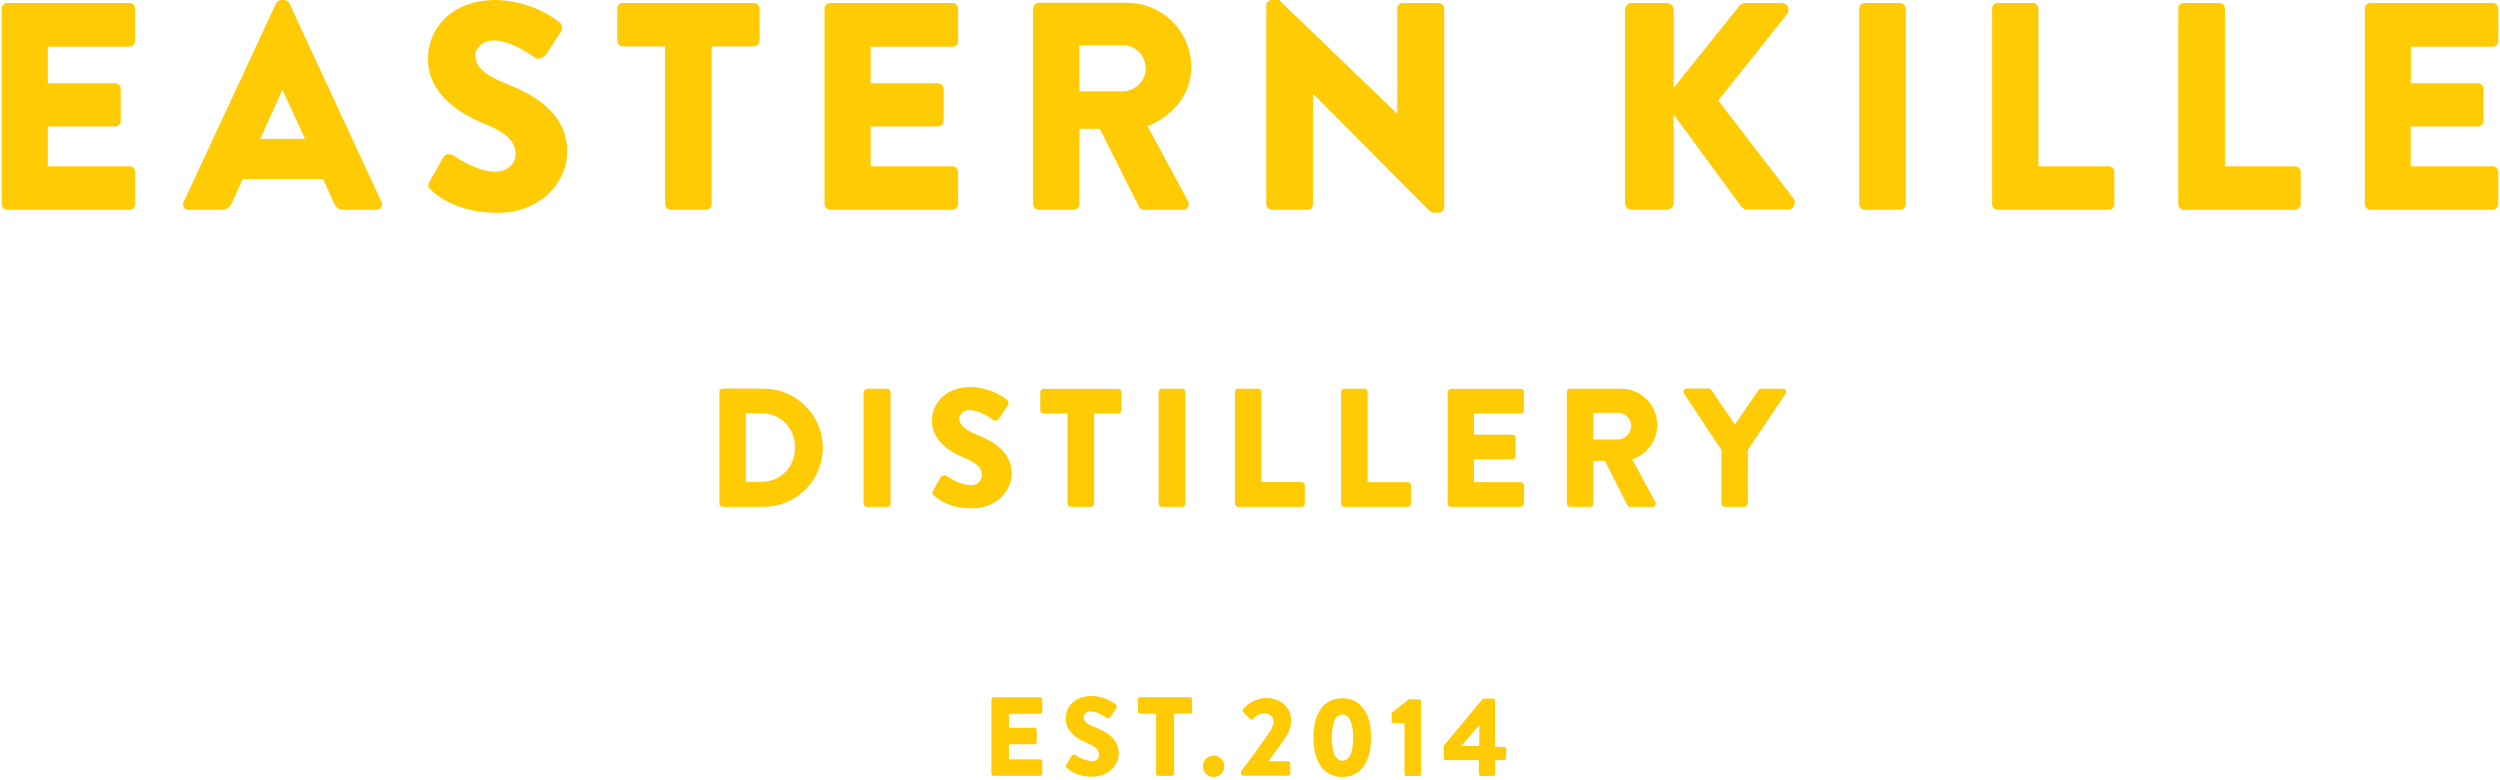 <svg xmlns="http://www.w3.org/2000/svg" width="667" height="208" viewBox="0 0 667 208" fill="none"><path d="M449.312 105.014L459.275 120.06V134.374C459.275 134.6 459.365 134.817 459.525 134.977C459.685 135.137 459.901 135.227 460.128 135.227H465.475C465.699 135.221 465.912 135.129 466.071 134.97C466.229 134.812 466.321 134.598 466.327 134.374V120.011L476.412 105.014C476.501 104.887 476.553 104.738 476.561 104.583C476.57 104.428 476.535 104.274 476.46 104.138C476.385 104.002 476.273 103.89 476.138 103.814C476.002 103.739 475.848 103.703 475.694 103.711H469.847C469.703 103.711 469.562 103.749 469.436 103.819C469.31 103.889 469.205 103.99 469.129 104.113L462.868 113.298L456.608 104.064C456.528 103.945 456.422 103.846 456.297 103.776C456.172 103.706 456.032 103.667 455.889 103.662H450.043C449.888 103.656 449.736 103.694 449.601 103.769C449.467 103.845 449.355 103.956 449.28 104.091C449.204 104.225 449.167 104.378 449.173 104.533C449.179 104.687 449.227 104.837 449.312 104.965M394.673 199.003H389.898L394.673 193.411V199.003ZM395.659 186.382L385.184 198.966V202.231C385.184 202.383 385.245 202.529 385.352 202.636C385.46 202.744 385.605 202.804 385.757 202.804H394.551V206.459C394.557 206.607 394.62 206.748 394.726 206.852C394.832 206.957 394.974 207.016 395.123 207.019H398.327C398.475 207.016 398.617 206.957 398.724 206.852C398.83 206.748 398.893 206.607 398.899 206.459V202.804H401.274C401.424 202.804 401.568 202.745 401.675 202.641C401.782 202.536 401.843 202.393 401.847 202.244V199.807C401.845 199.734 401.829 199.662 401.799 199.595C401.769 199.529 401.727 199.468 401.673 199.418C401.62 199.369 401.557 199.33 401.489 199.304C401.42 199.279 401.347 199.268 401.274 199.271H398.863V186.954C398.863 186.88 398.848 186.806 398.819 186.737C398.79 186.668 398.747 186.606 398.694 186.554C398.641 186.502 398.578 186.461 398.508 186.433C398.439 186.406 398.365 186.392 398.29 186.394H396.134C396.051 186.385 395.967 186.396 395.889 186.426C395.81 186.455 395.74 186.503 395.684 186.565M371.458 190.049C371.359 190.179 371.299 190.336 371.287 190.5V192.388C371.284 192.534 371.338 192.676 371.438 192.784C371.539 192.891 371.677 192.954 371.823 192.96H374.71V206.471C374.71 206.62 374.769 206.762 374.874 206.867C374.979 206.972 375.121 207.031 375.27 207.031H378.607C378.752 207.025 378.888 206.963 378.988 206.859C379.088 206.754 379.143 206.615 379.143 206.471V187.161C379.147 187.015 379.092 186.873 378.992 186.766C378.892 186.659 378.754 186.595 378.607 186.589H375.842L371.458 190.049ZM375.599 135.227C375.825 135.227 376.042 135.137 376.202 134.977C376.362 134.817 376.451 134.6 376.451 134.374V129.501C376.453 129.388 376.432 129.276 376.39 129.171C376.348 129.066 376.285 128.971 376.206 128.89C376.127 128.81 376.032 128.746 375.928 128.702C375.824 128.659 375.712 128.636 375.599 128.636H364.881V104.563C364.874 104.339 364.783 104.126 364.624 103.967C364.465 103.809 364.252 103.717 364.028 103.711H358.669C358.443 103.711 358.226 103.8 358.066 103.96C357.906 104.12 357.816 104.337 357.816 104.563V134.374C357.816 134.6 357.906 134.817 358.066 134.977C358.226 135.137 358.443 135.227 358.669 135.227H375.599ZM355.307 196.798C355.307 192.863 356.33 190.634 358.157 190.634C359.984 190.634 361.02 192.863 361.02 196.798C361.02 200.733 359.996 202.95 358.157 202.95C356.318 202.95 355.307 200.757 355.307 196.798ZM350.435 196.798C350.435 203.364 353.224 207.299 358.109 207.299C362.993 207.299 365.794 203.364 365.794 196.798C365.794 190.231 363.005 186.284 358.109 186.284C353.212 186.284 350.435 190.219 350.435 196.798ZM339.059 194.812C337.293 197.517 332.847 203.547 331.106 205.777V206.386C331.109 206.535 331.171 206.678 331.277 206.783C331.385 206.887 331.528 206.946 331.678 206.946H343.675C343.824 206.943 343.966 206.883 344.073 206.779C344.179 206.675 344.242 206.534 344.248 206.386V203.681C344.245 203.53 344.183 203.386 344.077 203.28C343.97 203.173 343.826 203.112 343.675 203.109H338.401C339.814 201.135 342.275 197.919 343.273 196.201C344.026 195.036 344.447 193.689 344.491 192.303C344.491 188.965 341.97 186.211 337.671 186.211C336.525 186.278 335.404 186.571 334.373 187.076C333.342 187.58 332.422 188.284 331.666 189.147C331.567 189.255 331.511 189.397 331.511 189.543C331.511 189.69 331.567 189.831 331.666 189.939L333.493 191.791C333.546 191.849 333.611 191.895 333.684 191.927C333.756 191.958 333.834 191.975 333.913 191.975C333.992 191.975 334.07 191.958 334.142 191.927C334.215 191.895 334.28 191.849 334.333 191.791C334.696 191.362 335.14 191.009 335.64 190.752C336.139 190.495 336.684 190.339 337.244 190.292C337.556 190.264 337.871 190.299 338.169 190.395C338.468 190.49 338.744 190.645 338.981 190.85C339.219 191.054 339.413 191.304 339.552 191.585C339.691 191.866 339.772 192.172 339.79 192.485C339.747 193.302 339.477 194.091 339.01 194.763M293.263 201.281C293.254 201.539 293.192 201.792 293.082 202.024C292.971 202.257 292.814 202.464 292.62 202.633C292.425 202.802 292.198 202.93 291.953 203.007C291.707 203.085 291.448 203.111 291.192 203.084C289.651 202.911 288.182 202.34 286.929 201.427C286.766 201.327 286.571 201.29 286.383 201.323C286.194 201.357 286.024 201.459 285.906 201.61L284.493 204.047C284.262 204.473 284.347 204.595 284.651 204.899C286.519 206.509 288.937 207.335 291.399 207.202C295.82 207.202 298.488 204.083 298.488 200.989C298.488 196.908 294.761 195.068 292.398 194.142C290.035 193.216 289.121 192.485 289.121 191.328C289.174 190.874 289.402 190.459 289.757 190.171C290.113 189.884 290.567 189.748 291.021 189.793C292.848 189.793 295.041 191.45 295.309 191.596C295.577 191.742 296.125 191.535 296.332 191.206L297.854 188.891C297.941 188.738 297.972 188.559 297.941 188.385C297.91 188.212 297.819 188.055 297.684 187.941C295.83 186.534 293.58 185.745 291.253 185.687C286.637 185.687 284.322 188.684 284.322 191.657C284.322 195.312 287.562 197.273 290.145 198.296C292.191 199.1 293.238 200.063 293.238 201.33M278.366 110.326H284.81V134.374C284.816 134.598 284.908 134.812 285.066 134.97C285.225 135.129 285.438 135.221 285.662 135.227H291.058C291.282 135.221 291.495 135.129 291.654 134.97C291.813 134.812 291.904 134.598 291.911 134.374V110.326H298.354C298.58 110.326 298.797 110.236 298.957 110.076C299.117 109.916 299.206 109.699 299.206 109.473V104.6C299.206 104.374 299.117 104.157 298.957 103.997C298.797 103.837 298.58 103.747 298.354 103.747H278.391C278.165 103.747 277.948 103.837 277.788 103.997C277.628 104.157 277.538 104.374 277.538 104.6V109.473C277.538 109.699 277.628 109.916 277.788 110.076C277.948 110.236 278.165 110.326 278.391 110.326M264.506 186.552V206.434C264.509 206.584 264.571 206.727 264.678 206.831C264.785 206.936 264.928 206.995 265.078 206.995H277.502C277.651 206.995 277.795 206.936 277.902 206.831C278.009 206.727 278.071 206.584 278.074 206.434V203.157C278.071 203.008 278.009 202.865 277.902 202.76C277.795 202.655 277.651 202.597 277.502 202.597H269.183V198.577H276.028C276.103 198.578 276.177 198.565 276.246 198.537C276.315 198.51 276.379 198.469 276.432 198.417C276.485 198.365 276.528 198.302 276.557 198.233C276.586 198.165 276.6 198.091 276.6 198.016V194.739C276.594 194.589 276.532 194.447 276.426 194.341C276.32 194.235 276.178 194.172 276.028 194.166H269.183V190.439H277.502C277.651 190.439 277.795 190.38 277.902 190.275C278.009 190.17 278.071 190.028 278.074 189.878V186.601C278.071 186.451 278.009 186.309 277.902 186.204C277.795 186.099 277.651 186.041 277.502 186.041H265.078C264.928 186.041 264.785 186.099 264.678 186.204C264.571 186.309 264.509 186.451 264.506 186.601M230.402 104.612V134.374C230.408 134.598 230.5 134.812 230.658 134.97C230.817 135.129 231.03 135.221 231.255 135.227H236.748C236.972 135.221 237.185 135.129 237.344 134.97C237.502 134.812 237.594 134.598 237.6 134.374V104.563C237.594 104.339 237.502 104.126 237.344 103.967C237.185 103.809 236.972 103.717 236.748 103.711H231.352C231.128 103.717 230.914 103.809 230.756 103.967C230.597 104.126 230.506 104.339 230.499 104.563M36.071 54.468V45.867C36.071 45.67 36.032 45.474 35.956 45.291C35.88 45.109 35.769 44.943 35.628 44.804C35.488 44.664 35.321 44.554 35.138 44.48C34.955 44.405 34.759 44.367 34.561 44.369H12.747V33.734H30.712C31.109 33.734 31.49 33.576 31.771 33.295C32.052 33.014 32.21 32.633 32.21 32.235V23.707C32.198 23.314 32.036 22.94 31.758 22.661C31.479 22.383 31.105 22.221 30.712 22.209H12.747V12.463H34.561C34.958 12.463 35.339 12.305 35.62 12.024C35.901 11.743 36.059 11.362 36.059 10.964V2.437C36.081 2.227 36.059 2.016 35.994 1.816C35.928 1.616 35.822 1.432 35.68 1.277C35.538 1.122 35.365 0.998 35.172 0.914C34.98 0.831 34.771 0.789 34.561 0.792H1.955C1.558 0.792 1.177 0.95 0.896 1.231C0.615 1.512 0.457 1.893 0.457 2.29L0.457 54.468C0.46 54.865 0.619 55.244 0.899 55.525C1.18 55.805 1.559 55.964 1.955 55.967H34.561C34.958 55.967 35.339 55.809 35.62 55.528C35.901 55.247 36.059 54.866 36.059 54.468M81.368 37.047H69.408L75.315 24.036H75.4L81.368 37.047ZM101.794 53.908L77.191 0.865C77.058 0.607 76.857 0.39 76.61 0.238C76.364 0.085 76.08 0.003 75.79 0L74.998 0C74.719 0.015 74.448 0.103 74.213 0.255C73.979 0.406 73.787 0.617 73.658 0.865L48.994 53.908C48.871 54.134 48.813 54.39 48.826 54.647C48.839 54.903 48.922 55.152 49.067 55.364C49.212 55.577 49.412 55.746 49.646 55.852C49.881 55.958 50.139 55.998 50.395 55.967H59.067C59.679 55.986 60.282 55.813 60.791 55.472C61.3 55.131 61.689 54.64 61.905 54.066L64.743 47.768H86.179L89.005 53.993C89.724 55.492 90.345 55.967 91.77 55.967H100.454C100.705 55.986 100.955 55.937 101.18 55.826C101.405 55.714 101.596 55.545 101.733 55.334C101.87 55.124 101.948 54.88 101.959 54.629C101.97 54.379 101.913 54.129 101.794 53.908ZM126.775 14.814C126.775 12.694 128.894 10.794 131.732 10.794C136.604 10.794 142.292 15.131 143.011 15.533C143.73 15.935 145.13 15.374 145.691 14.497L149.71 8.406C149.935 7.996 150.01 7.52 149.924 7.06C149.837 6.6 149.594 6.185 149.235 5.884C144.36 2.217 138.463 0.161 132.366 0C120.186 0 114.169 7.882 114.169 15.679C114.169 25.145 122.695 30.42 129.455 33.1C134.814 35.232 137.566 37.754 137.566 41.068C137.566 43.821 135.289 45.794 132.134 45.794C126.933 45.794 121.258 41.616 120.941 41.457C120.514 41.194 120.005 41.097 119.511 41.185C119.017 41.273 118.572 41.538 118.261 41.932L114.607 48.475C113.974 49.583 114.218 49.888 114.997 50.68C116.812 52.495 122.488 56.771 132.731 56.771C144.314 56.771 151.33 48.572 151.33 40.459C151.33 29.738 141.586 24.938 135.411 22.489C129.235 20.04 126.824 17.762 126.824 14.838M202.644 10.879V2.351C202.652 2.15 202.62 1.95 202.549 1.762C202.478 1.574 202.37 1.402 202.231 1.256C202.093 1.111 201.926 0.995 201.742 0.915C201.557 0.835 201.359 0.793 201.158 0.792H166.177C165.98 0.79 165.784 0.828 165.602 0.903C165.419 0.977 165.254 1.088 165.114 1.227C164.975 1.367 164.864 1.532 164.79 1.715C164.715 1.898 164.677 2.093 164.679 2.29V10.879C164.679 11.277 164.837 11.658 165.118 11.939C165.399 12.22 165.78 12.377 166.177 12.377H177.444V54.468C177.459 54.861 177.621 55.233 177.899 55.511C178.177 55.789 178.549 55.952 178.942 55.967H188.393C188.786 55.952 189.158 55.789 189.436 55.511C189.714 55.233 189.876 54.861 189.891 54.468V12.377H201.158C201.552 12.371 201.928 12.211 202.206 11.931C202.484 11.651 202.641 11.273 202.644 10.879ZM212.071 119.39C212.12 120.575 211.929 121.757 211.509 122.866C211.09 123.975 210.449 124.988 209.628 125.843C208.806 126.698 207.82 127.377 206.728 127.841C205.637 128.304 204.463 128.541 203.277 128.539H198.99V110.265H203.314C204.495 110.264 205.665 110.502 206.752 110.965C207.839 111.428 208.821 112.106 209.639 112.958C210.457 113.811 211.094 114.82 211.512 115.925C211.93 117.03 212.12 118.209 212.071 119.39ZM219.537 119.39C219.505 115.21 217.823 111.213 214.857 108.27C211.891 105.326 207.882 103.674 203.704 103.674H192.742C192.523 103.684 192.317 103.778 192.167 103.937C192.016 104.096 191.934 104.308 191.938 104.527V134.374C191.934 134.593 192.016 134.805 192.167 134.964C192.317 135.123 192.523 135.218 192.742 135.227H203.704C207.903 135.227 211.93 133.558 214.9 130.588C217.869 127.618 219.537 123.59 219.537 119.39ZM255.614 54.432V45.867C255.611 45.471 255.452 45.092 255.172 44.812C254.892 44.531 254.513 44.372 254.116 44.369H232.29V33.734H250.255C250.652 33.73 251.031 33.572 251.311 33.291C251.591 33.011 251.75 32.632 251.753 32.235V23.707C251.738 23.315 251.576 22.942 251.298 22.665C251.02 22.387 250.648 22.224 250.255 22.209H232.29V12.463H254.116C254.513 12.46 254.892 12.301 255.172 12.02C255.452 11.74 255.611 11.361 255.614 10.964V2.437C255.635 2.228 255.611 2.017 255.545 1.818C255.479 1.619 255.372 1.436 255.231 1.281C255.09 1.126 254.917 1.002 254.725 0.918C254.533 0.834 254.326 0.791 254.116 0.792H221.486C221.089 0.792 220.708 0.95 220.427 1.231C220.146 1.512 219.988 1.893 219.988 2.29V54.468C219.991 54.865 220.15 55.244 220.43 55.525C220.711 55.805 221.09 55.964 221.486 55.967H254.116C254.513 55.964 254.892 55.805 255.172 55.525C255.452 55.244 255.611 54.865 255.614 54.468M255.87 111.727C255.95 111.056 256.286 110.441 256.808 110.012C257.33 109.583 257.998 109.372 258.672 109.424C261.424 109.424 264.762 111.861 265.115 112.129C265.468 112.397 266.333 112.043 266.637 111.544L268.939 108.072C269.072 107.839 269.117 107.567 269.068 107.304C269.019 107.041 268.879 106.804 268.671 106.634C265.888 104.537 262.521 103.358 259.037 103.26C252.094 103.26 248.635 107.755 248.635 112.214C248.635 117.623 253.507 120.644 257.368 122.179C260.425 123.398 262.009 124.835 262.009 126.724C261.996 127.11 261.904 127.489 261.738 127.838C261.572 128.187 261.336 128.498 261.044 128.752C260.753 129.006 260.412 129.197 260.044 129.313C259.676 129.429 259.287 129.468 258.903 129.428C255.919 129.428 252.691 126.992 252.509 126.992C252.262 126.85 251.973 126.799 251.693 126.848C251.412 126.897 251.158 127.043 250.974 127.26L248.928 130.963C248.574 131.584 248.708 131.767 249.159 132.181C250.194 133.217 253.434 135.641 259.293 135.641C265.906 135.641 269.914 130.963 269.914 126.322C269.914 120.23 264.335 117.453 260.815 116.052C257.295 114.651 255.943 113.347 255.943 111.69M305.723 18.018C305.73 19.656 305.102 21.233 303.971 22.416C302.84 23.6 301.293 24.299 299.657 24.365H288.001V12.061H299.657C301.238 12.086 302.748 12.726 303.867 13.844C304.985 14.963 305.624 16.473 305.65 18.055M317.829 17.811C317.807 13.271 315.985 8.926 312.763 5.728C309.541 2.531 305.182 0.742 300.644 0.755H277.124C276.727 0.755 276.346 0.913 276.065 1.194C275.784 1.475 275.626 1.856 275.626 2.254V54.468C275.629 54.865 275.788 55.244 276.068 55.525C276.349 55.805 276.728 55.964 277.124 55.967H286.503C286.895 55.952 287.268 55.789 287.545 55.511C287.823 55.233 287.986 54.861 288.001 54.468V34.367H293.433L303.92 55.248C304.043 55.464 304.22 55.643 304.434 55.769C304.647 55.895 304.89 55.964 305.138 55.967H315.625C315.898 55.98 316.169 55.917 316.409 55.787C316.649 55.656 316.849 55.463 316.987 55.227C317.125 54.991 317.196 54.722 317.192 54.449C317.188 54.175 317.109 53.908 316.965 53.677L306.173 33.661C313.031 30.895 317.842 25.06 317.842 17.823M309.973 103.723C309.749 103.729 309.536 103.821 309.377 103.979C309.219 104.138 309.127 104.351 309.121 104.576V134.374C309.127 134.598 309.219 134.812 309.377 134.97C309.536 135.129 309.749 135.221 309.973 135.227H315.369C315.594 135.221 315.809 135.13 315.97 134.971C316.13 134.813 316.225 134.6 316.234 134.374V104.563C316.225 104.338 316.13 104.125 315.97 103.966C315.809 103.808 315.594 103.717 315.369 103.711L309.973 103.723ZM318.037 189.842V186.565C318.033 186.415 317.972 186.272 317.865 186.167C317.758 186.063 317.614 186.004 317.464 186.004H304.164C304.014 186.004 303.87 186.063 303.763 186.167C303.656 186.272 303.594 186.415 303.591 186.565V189.842C303.594 189.991 303.656 190.134 303.763 190.239C303.87 190.343 304.014 190.402 304.164 190.402H308.451V206.447C308.457 206.595 308.52 206.736 308.626 206.84C308.732 206.944 308.875 207.004 309.023 207.007H312.677C312.824 207.001 312.963 206.94 313.067 206.836C313.171 206.732 313.232 206.593 313.238 206.447V190.39H317.537C317.687 190.39 317.831 190.331 317.938 190.226C318.045 190.122 318.106 189.979 318.11 189.829M326.636 204.449C326.636 203.693 326.335 202.967 325.801 202.433C325.266 201.898 324.541 201.598 323.785 201.598C323.03 201.598 322.305 201.898 321.77 202.433C321.236 202.967 320.935 203.693 320.935 204.449C320.935 205.205 321.236 205.93 321.77 206.464C322.305 206.999 323.03 207.299 323.785 207.299C324.541 207.299 325.266 206.999 325.801 206.464C326.335 205.93 326.636 205.205 326.636 204.449ZM347.268 128.575H336.55V104.563C336.544 104.339 336.452 104.126 336.294 103.967C336.135 103.809 335.922 103.717 335.697 103.711H330.35C330.237 103.709 330.125 103.73 330.02 103.772C329.916 103.814 329.82 103.877 329.74 103.956C329.659 104.035 329.595 104.13 329.552 104.234C329.508 104.338 329.486 104.45 329.486 104.563V134.374C329.486 134.487 329.508 134.599 329.552 134.703C329.595 134.808 329.659 134.902 329.74 134.982C329.82 135.061 329.916 135.123 330.02 135.166C330.125 135.208 330.237 135.229 330.35 135.227H347.268C347.381 135.229 347.494 135.208 347.598 135.166C347.703 135.123 347.799 135.061 347.879 134.982C347.96 134.902 348.023 134.808 348.067 134.703C348.111 134.599 348.133 134.487 348.133 134.374V129.501C348.133 129.272 348.042 129.052 347.88 128.89C347.718 128.727 347.498 128.636 347.268 128.636M385.318 55.358V2.29C385.306 1.882 385.132 1.495 384.835 1.215C384.539 0.934 384.143 0.782 383.735 0.792H374.283C373.886 0.792 373.505 0.95 373.224 1.231C372.943 1.512 372.785 1.893 372.785 2.29V30.31H372.712L341.264 0H339.291C338.915 0.009 338.557 0.159 338.288 0.422C338.019 0.684 337.859 1.038 337.841 1.413V54.468C337.856 54.861 338.019 55.233 338.297 55.511C338.574 55.789 338.947 55.952 339.339 55.967H348.803C349.199 55.964 349.579 55.805 349.859 55.525C350.139 55.244 350.298 54.865 350.301 54.468V25.06H350.374L381.506 56.357C381.81 56.568 382.162 56.702 382.529 56.747H383.747C384.132 56.753 384.504 56.609 384.784 56.345C385.064 56.081 385.23 55.718 385.245 55.333M406.597 134.374V129.501C406.597 129.272 406.506 129.052 406.344 128.89C406.181 128.727 405.961 128.636 405.732 128.636H393.248V122.545H403.515C403.741 122.545 403.958 122.455 404.118 122.295C404.278 122.135 404.368 121.918 404.368 121.692V116.819C404.362 116.595 404.27 116.381 404.111 116.223C403.953 116.064 403.739 115.972 403.515 115.966H393.248V110.326H405.72C405.833 110.327 405.945 110.306 406.05 110.264C406.155 110.222 406.25 110.16 406.331 110.08C406.411 110.001 406.475 109.906 406.519 109.802C406.562 109.698 406.585 109.586 406.585 109.473V104.6C406.585 104.487 406.562 104.375 406.519 104.271C406.475 104.166 406.411 104.072 406.331 103.993C406.25 103.913 406.155 103.851 406.05 103.809C405.945 103.766 405.833 103.746 405.72 103.747H387.085C386.858 103.747 386.642 103.837 386.482 103.997C386.322 104.157 386.232 104.374 386.232 104.6V134.374C386.232 134.6 386.322 134.817 386.482 134.977C386.642 135.137 386.858 135.227 387.085 135.227H405.72C405.833 135.229 405.945 135.208 406.05 135.166C406.155 135.123 406.25 135.061 406.331 134.982C406.411 134.902 406.475 134.808 406.519 134.703C406.562 134.599 406.585 134.487 406.585 134.374M435.183 113.591C435.185 114.523 434.83 115.421 434.192 116.1C433.553 116.78 432.679 117.19 431.748 117.245H425.086V110.143H431.748C432.658 110.153 433.528 110.519 434.171 111.164C434.813 111.809 435.177 112.68 435.183 113.591ZM432.345 103.711H418.874C418.648 103.711 418.431 103.8 418.271 103.96C418.111 104.12 418.022 104.337 418.022 104.563V134.374C418.022 134.6 418.111 134.817 418.271 134.977C418.431 135.137 418.648 135.227 418.874 135.227H424.233C424.458 135.221 424.671 135.129 424.829 134.97C424.988 134.812 425.08 134.598 425.086 134.374V122.935H428.192L434.184 134.825C434.26 134.948 434.365 135.05 434.491 135.12C434.617 135.19 434.759 135.227 434.903 135.227H440.895C441.05 135.236 441.204 135.201 441.34 135.128C441.476 135.055 441.589 134.946 441.668 134.812C441.746 134.679 441.785 134.526 441.782 134.371C441.779 134.217 441.734 134.066 441.651 133.936L435.488 122.533C437.684 121.818 439.551 120.338 440.749 118.363C441.947 116.387 442.397 114.048 442.016 111.769C441.636 109.49 440.451 107.423 438.676 105.945C436.901 104.466 434.655 103.673 432.345 103.711ZM478.531 52.97L458.422 26.802L476.875 3.655C477.064 3.389 477.177 3.077 477.203 2.752C477.229 2.427 477.168 2.1 477.024 1.807C476.881 1.514 476.661 1.266 476.389 1.087C476.116 0.908 475.8 0.806 475.474 0.792H465.548C464.969 0.857 464.435 1.135 464.05 1.572L446.547 23.415V2.68C446.538 2.18 446.334 1.704 445.979 1.351C445.625 0.999 445.147 0.798 444.647 0.792H435.427C435.178 0.789 434.931 0.835 434.7 0.929C434.47 1.023 434.26 1.162 434.084 1.338C433.909 1.514 433.77 1.723 433.676 1.954C433.582 2.184 433.536 2.431 433.539 2.68V54.066C433.536 54.316 433.582 54.563 433.676 54.795C433.769 55.026 433.908 55.236 434.084 55.413C434.26 55.59 434.469 55.73 434.699 55.825C434.93 55.92 435.177 55.969 435.427 55.967H444.647C445.148 55.958 445.626 55.754 445.98 55.4C446.334 55.045 446.538 54.568 446.547 54.066V30.578L464.744 55.333C465.137 55.682 465.643 55.877 466.169 55.882H477.033C477.37 55.878 477.699 55.783 477.986 55.606C478.273 55.429 478.505 55.177 478.66 54.877C478.814 54.578 478.883 54.242 478.861 53.906C478.838 53.57 478.724 53.246 478.531 52.97ZM508.482 54.468V2.29C508.467 1.898 508.304 1.525 508.026 1.247C507.749 0.97 507.376 0.807 506.984 0.792H497.52C497.127 0.807 496.755 0.97 496.477 1.247C496.2 1.525 496.037 1.898 496.022 2.29V54.468C496.037 54.861 496.2 55.233 496.477 55.511C496.755 55.789 497.127 55.952 497.52 55.967H506.984C507.376 55.952 507.749 55.789 508.026 55.511C508.304 55.233 508.467 54.861 508.482 54.468ZM564.108 54.468V45.867C564.104 45.471 563.946 45.092 563.665 44.812C563.385 44.531 563.006 44.372 562.61 44.369H543.852V2.29C543.84 1.899 543.68 1.526 543.405 1.248C543.129 0.97 542.758 0.807 542.367 0.792H532.988C532.792 0.792 532.598 0.831 532.416 0.906C532.235 0.982 532.071 1.092 531.933 1.231C531.795 1.371 531.686 1.536 531.612 1.718C531.538 1.9 531.5 2.094 531.502 2.29V54.468C531.502 54.866 531.66 55.247 531.941 55.528C532.222 55.809 532.603 55.967 533 55.967H562.622C563.018 55.964 563.397 55.805 563.677 55.525C563.958 55.244 564.117 54.865 564.12 54.468M613.838 54.468V45.867C613.838 45.472 613.682 45.093 613.404 44.812C613.125 44.532 612.748 44.372 612.352 44.369H593.62V2.29C593.604 1.892 593.436 1.514 593.151 1.235C592.865 0.956 592.484 0.798 592.085 0.792H582.658C582.461 0.792 582.266 0.831 582.084 0.906C581.903 0.981 581.737 1.092 581.598 1.231C581.459 1.37 581.349 1.535 581.274 1.717C581.198 1.899 581.16 2.094 581.16 2.29V54.468C581.163 54.865 581.322 55.244 581.602 55.525C581.882 55.805 582.261 55.964 582.658 55.967H612.291C612.687 55.964 613.065 55.804 613.343 55.524C613.621 55.243 613.777 54.864 613.777 54.468M643.168 44.369V33.734H661.145C661.54 33.73 661.918 33.571 662.197 33.291C662.475 33.01 662.631 32.63 662.631 32.235V23.707C662.619 23.316 662.459 22.944 662.183 22.665C661.907 22.387 661.536 22.224 661.145 22.209H643.216V12.463H665.055C665.45 12.46 665.828 12.3 666.106 12.02C666.385 11.739 666.541 11.36 666.541 10.964V2.437C666.563 2.228 666.541 2.018 666.477 1.819C666.412 1.62 666.306 1.437 666.166 1.282C666.026 1.126 665.854 1.002 665.663 0.918C665.471 0.834 665.264 0.791 665.055 0.792H632.425C632.028 0.792 631.646 0.95 631.366 1.231C631.085 1.512 630.927 1.893 630.927 2.29V54.468C630.93 54.865 631.089 55.244 631.369 55.525C631.649 55.805 632.029 55.964 632.425 55.967H665.055C665.45 55.964 665.828 55.804 666.106 55.524C666.385 55.243 666.541 54.864 666.541 54.468V45.867C666.541 45.472 666.385 45.093 666.106 44.812C665.828 44.532 665.45 44.372 665.055 44.369H643.168Z" fill="#FFCB05"></path></svg>